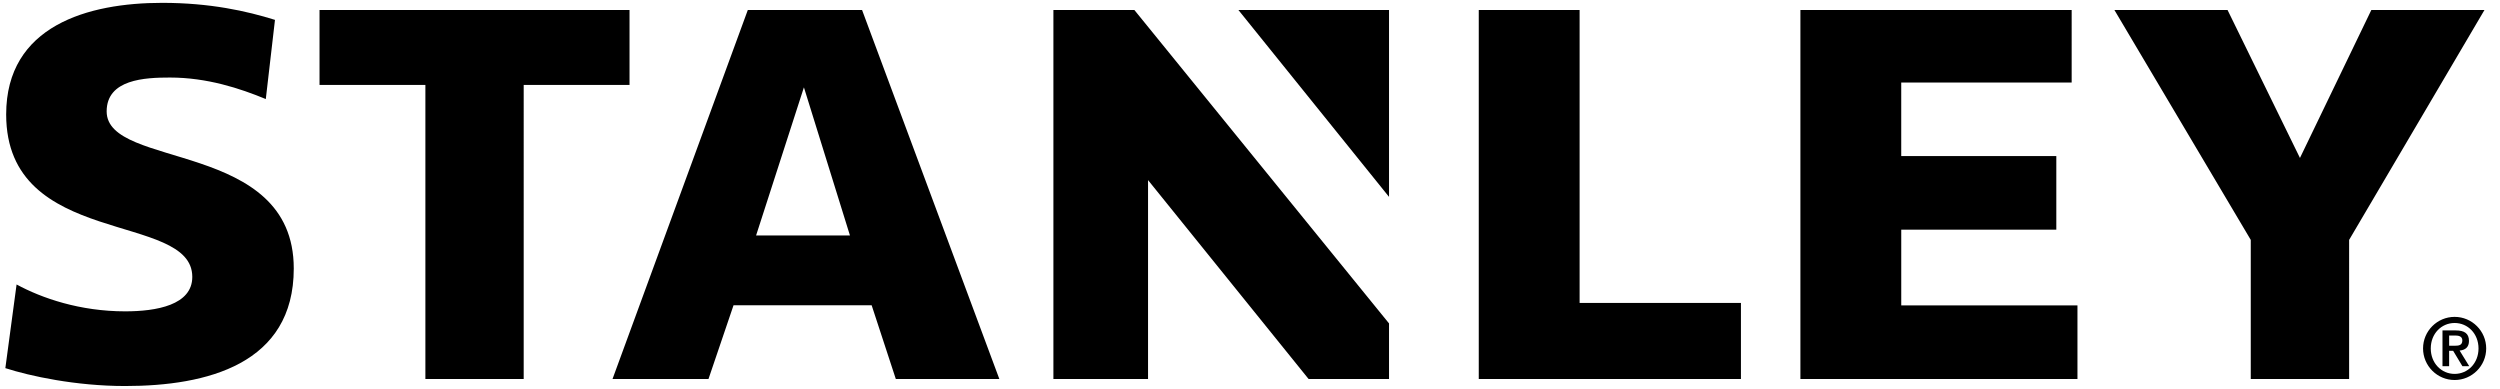 <?xml version="1.0" encoding="utf-8"?>
<!-- Generator: Adobe Illustrator 17.1.0, SVG Export Plug-In . SVG Version: 6.00 Build 0)  -->
<!DOCTYPE svg PUBLIC "-//W3C//DTD SVG 1.1//EN" "http://www.w3.org/Graphics/SVG/1.1/DTD/svg11.dtd">
<svg version="1.1" id="Layer_1" xmlns="http://www.w3.org/2000/svg" xmlns:xlink="http://www.w3.org/1999/xlink" x="0px" y="0px"
	 viewBox="0 0 180 28" enable-background="new 0 0 180 28" xml:space="preserve">
<g>
	<rect x="-13.071" y="-13.25" fill="none" width="205.41" height="54.5"/>
	<g>
		<path d="M1.194,20.482c1.823,0.989,4.567,1.935,7.815,1.935c2.247,0,4.836-0.446,4.836-2.481c0-4.739-13.401-2.029-13.401-11.696
			c0-6.394,5.9-8.035,11.233-8.035c3.447,0,6.083,0.589,8.121,1.226l-0.661,5.701c-1.866-0.772-4.233-1.549-6.901-1.549
			c-1.792,0-4.557,0.118-4.557,2.439c0,4.19,13.472,2.022,13.472,11.31c0,6.889-6.241,8.462-12.141,8.462
			c-3.561,0-6.862-0.718-8.625-1.288L1.194,20.482z M45.326,0.718h-22.32v5.397h7.622v21.171h7.078V6.115h7.62V0.718z
			 M170.737,0.718l-5.14,10.655l-5.214-10.655h-8.147l9.819,16.554v10.014h7.082V17.272l9.746-16.554H170.737z M75.845,0.718v26.568
			h6.814V12.967l11.558,14.319h5.793v-4L81.673,0.718H75.845z M100.01,14.174V0.718H89.164L100.01,14.174z M136.889,16.536h11.166
			v-5.299h-11.166V5.941h12.271V0.718h-19.531v26.568h19.948v-5.299h-12.687V16.536z M113.732,0.718h-7.261v26.568h18.877v-5.473
			h-11.616V0.718z M62.758,21.977h-9.943l-1.803,5.309h-6.91l9.741-26.568h8.225l9.884,26.568h-7.454L62.758,21.977z M61.197,16.954
			L57.882,6.289l-3.444,10.665H61.197z"/>
		<g>
			<path d="M174.46,25.088c0-1.253,1.02-2.273,2.273-2.273s2.273,1.021,2.273,2.273c0,1.253-1.02,2.273-2.273,2.273
				S174.46,26.341,174.46,25.088z M178.453,25.088c0-1.064-0.768-1.833-1.719-1.833s-1.719,0.768-1.719,1.833
				c0,1.064,0.768,1.833,1.719,1.833S178.453,26.152,178.453,25.088z M175.858,23.791h0.957c0.617,0,0.951,0.214,0.951,0.756
				c0,0.441-0.252,0.655-0.674,0.693l0.693,1.127h-0.491l-0.667-1.108h-0.29v1.108h-0.478V23.791z M176.337,24.893h0.422
				c0.283,0,0.529-0.038,0.529-0.384c0-0.303-0.277-0.353-0.522-0.353h-0.428V24.893z"/>
		</g>
	</g>
</g>
</svg>
